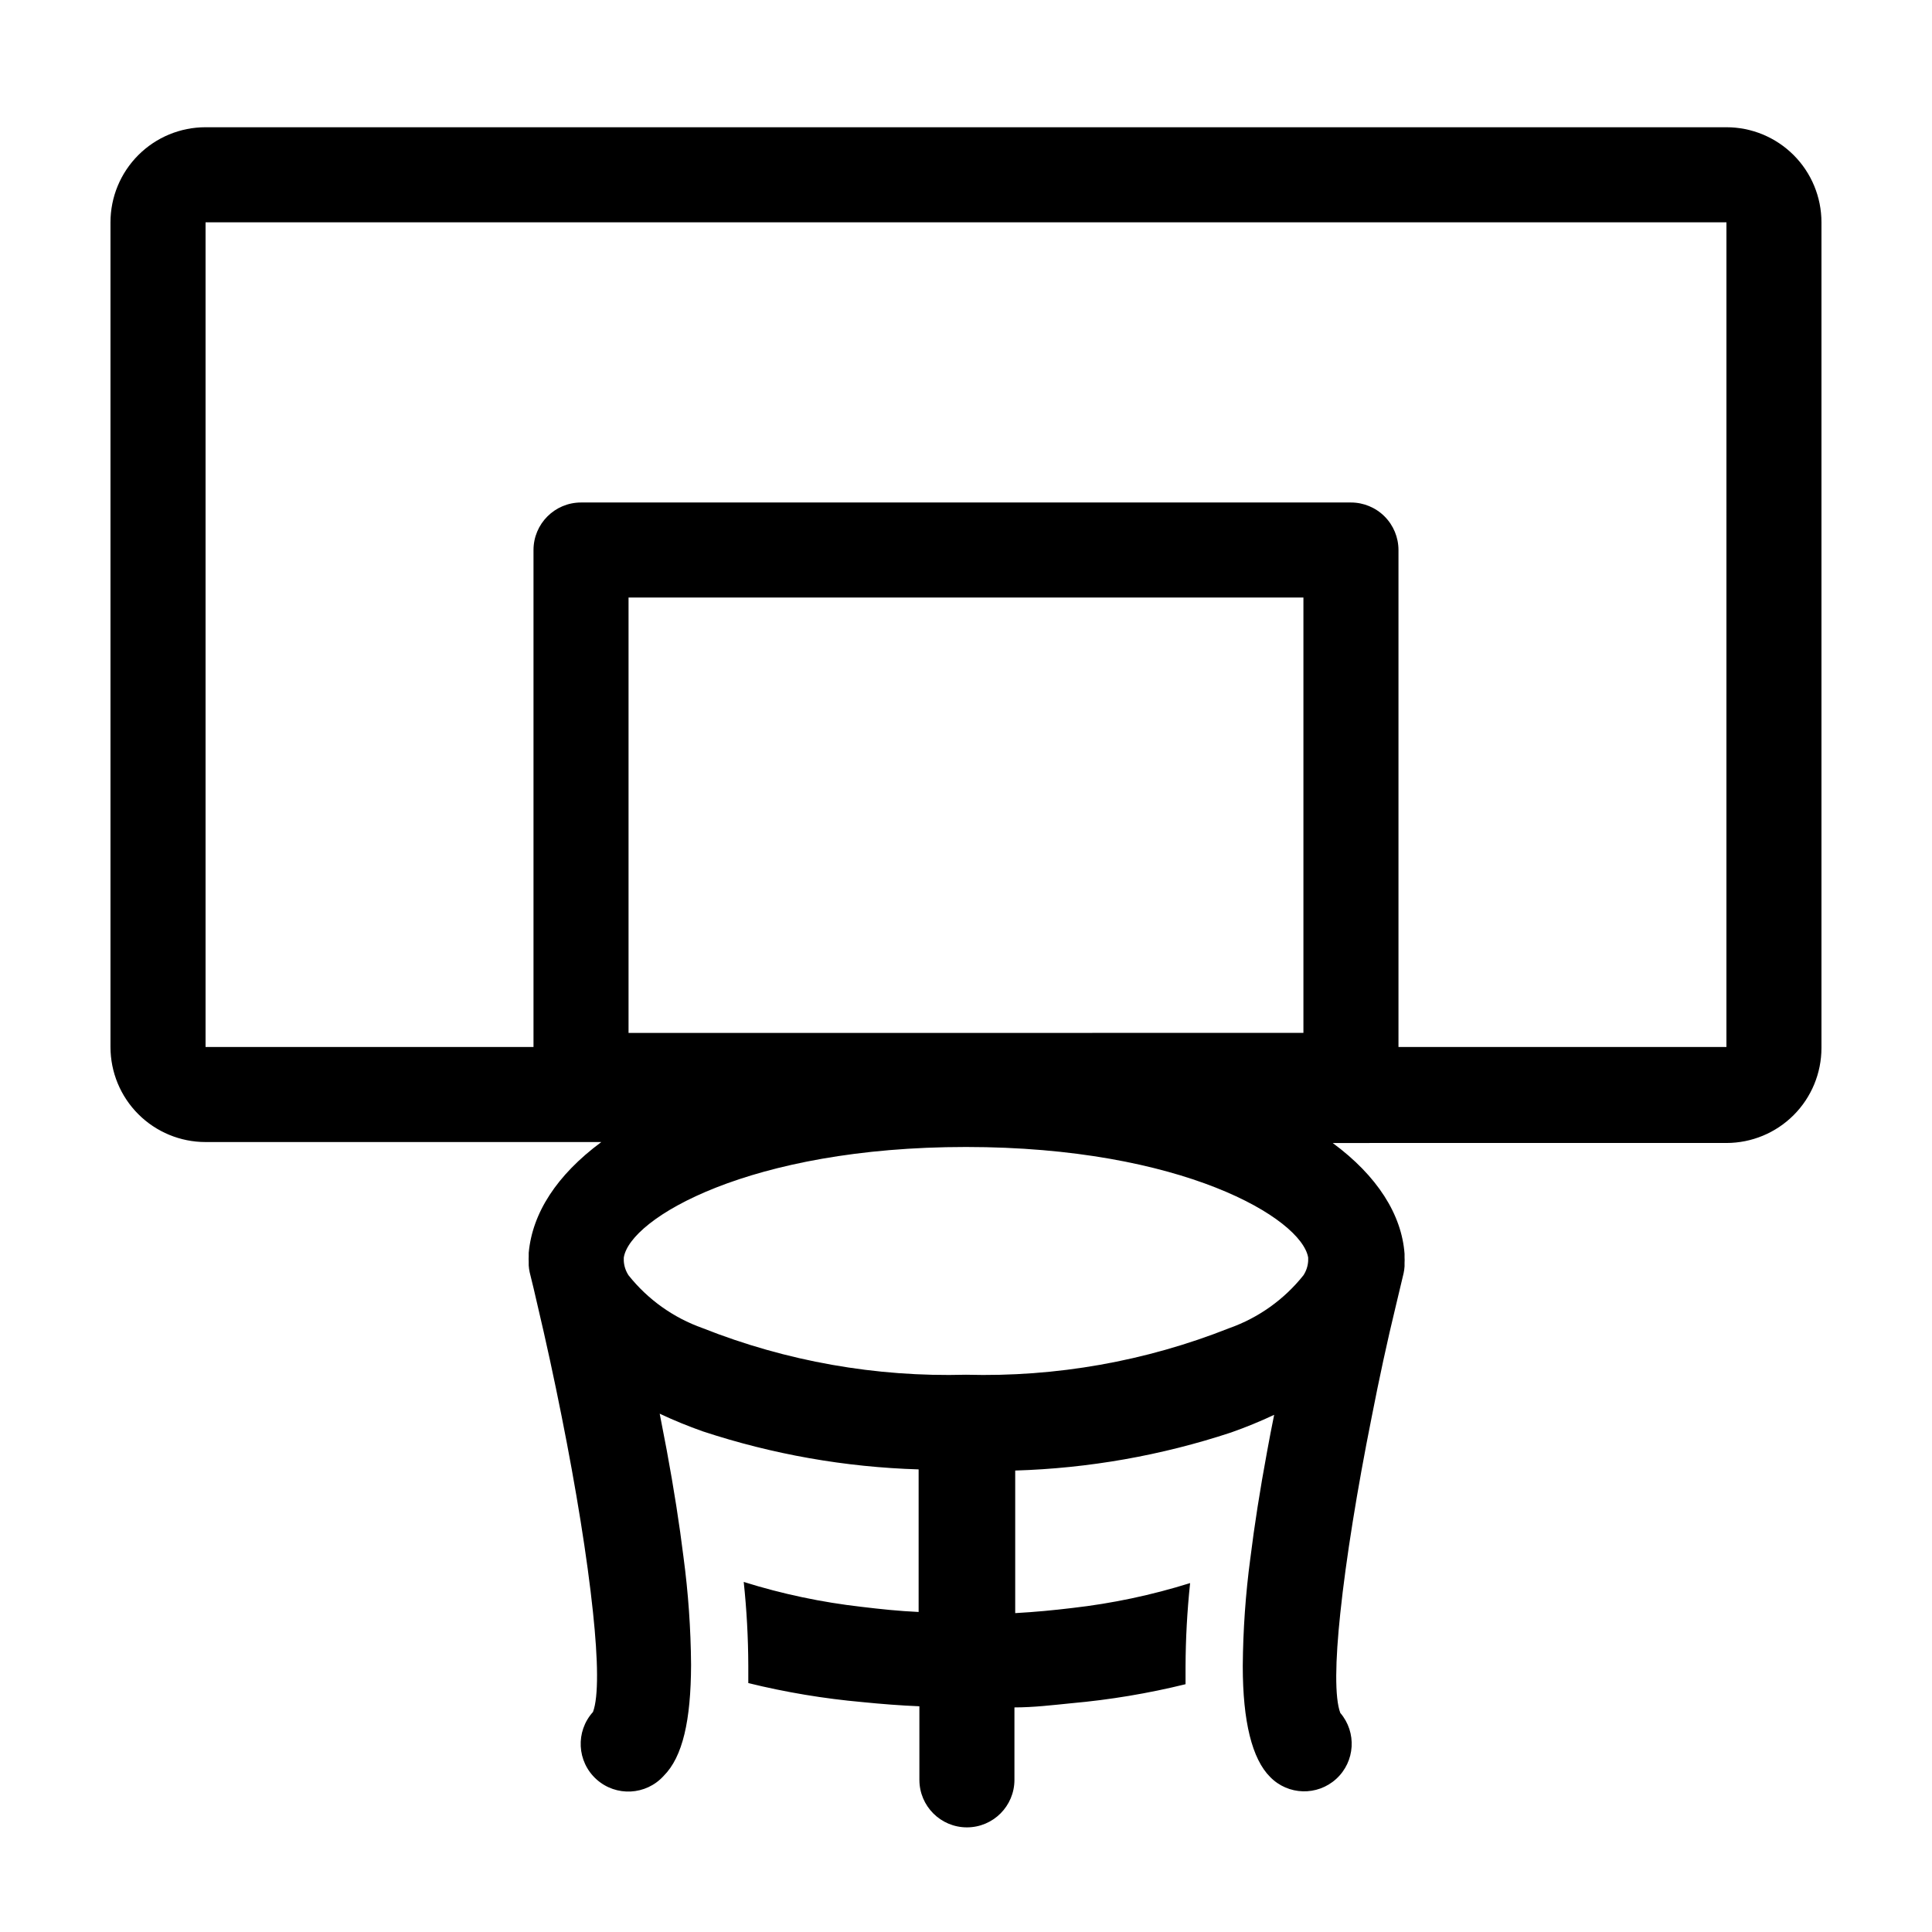 <?xml version="1.0" encoding="UTF-8"?>
<!-- Uploaded to: ICON Repo, www.svgrepo.com, Generator: ICON Repo Mixer Tools -->
<svg fill="#000000" width="800px" height="800px" version="1.1" viewBox="144 144 512 512" xmlns="http://www.w3.org/2000/svg">
 <path d="m601.52 177.72h-403.05c-6.684 0-13.09 2.652-17.812 7.379-4.727 4.723-7.379 11.129-7.379 17.812v218.55c0 6.68 2.652 13.09 7.379 17.812 4.723 4.723 11.129 7.379 17.812 7.379h104.89c-11.84 8.766-18.289 18.84-19.246 29.371v0.906c-0.027 0.488-0.027 0.977 0 1.461v0.957c0.039 0.609 0.125 1.219 0.254 1.816 0.707 2.769 1.359 5.594 2.016 8.465 2.316 9.773 4.484 19.801 6.449 29.676 3.828 19.145 6.801 37.535 8.312 51.941 1.359 12.797 1.512 22.469 0 26.449-4.676 5.172-4.269 13.16 0.906 17.832 5.176 4.676 13.16 4.269 17.836-0.906 5.039-5.039 7.203-14.66 7.254-29.422-0.074-9.57-0.746-19.129-2.016-28.617-1.059-8.566-2.519-17.938-4.434-28.266-0.605-3.125-1.211-6.348-1.863-9.672 3.731 1.758 7.547 3.32 11.434 4.688 18.477 6.094 37.738 9.488 57.184 10.074v37.785c-5.34-0.25-10.078-0.754-15.113-1.359-10.598-1.203-21.059-3.41-31.238-6.598 0.785 7.379 1.188 14.793 1.211 22.215v4.586c9.934 2.445 20.039 4.129 30.227 5.039 5.039 0.504 10.078 0.906 15.113 1.109v19.496h0.004c0 6.957 5.637 12.594 12.594 12.594s12.594-5.637 12.594-12.594v-19.195c5.039 0 10.078-0.605 15.113-1.109h0.004c10.188-0.91 20.293-2.594 30.227-5.039v-4.637 0.004c0.027-7.406 0.43-14.805 1.211-22.168-10.18 3.188-20.641 5.398-31.238 6.602-5.039 0.605-9.773 1.059-15.113 1.359v-37.785c19.445-0.586 38.707-3.981 57.184-10.078 3.887-1.367 7.707-2.93 11.438-4.684-0.656 3.273-1.309 6.551-1.863 9.672-1.914 10.328-3.375 19.699-4.434 28.266h-0.004c-1.27 9.484-1.941 19.043-2.016 28.613 0 14.762 2.469 24.637 7.254 29.422h0.004c4.742 4.867 12.492 5.09 17.508 0.508 5.019-4.582 5.496-12.32 1.082-17.484-1.512-3.981-1.359-13.652 0-26.449 1.512-14.41 4.484-32.797 8.312-51.941 1.965-10.078 4.133-20.152 6.449-29.676 0.656-2.82 1.359-5.644 2.016-8.465 0.129-0.598 0.211-1.203 0.25-1.812v-0.957c0.031-0.488 0.031-0.977 0-1.461v-0.906c-0.754-10.379-7.203-20.656-19.043-29.371l104.34-0.004c6.68 0 13.086-2.652 17.812-7.379 4.723-4.723 7.375-11.129 7.375-17.812v-218.8c0-6.684-2.652-13.09-7.375-17.812-4.727-4.727-11.133-7.379-17.812-7.379zm-112.1 304.25c-5.109 6.418-11.918 11.27-19.648 14.004-22.188 8.797-45.926 12.996-69.777 12.344-23.855 0.652-47.594-3.547-69.777-12.344-7.734-2.734-14.543-7.586-19.648-14.004-0.75-1.145-1.188-2.465-1.262-3.828-0.02-0.285-0.02-0.574 0-0.859 1.613-10.43 33.402-29.32 90.688-29.32 57.281 0 88.922 18.895 90.688 29.32h-0.004c0.02 0.285 0.02 0.574 0 0.859-0.074 1.363-0.508 2.684-1.258 3.828zm-178.85-64.234v-115.38h178.85v115.37zm290.95 3.727h-86.91v-131.7c0-3.34-1.324-6.543-3.688-8.906s-5.566-3.691-8.906-3.691h-204.04c-6.957 0-12.594 5.641-12.594 12.598v131.7h-86.906v-218.55h403.05z"/>
</svg>